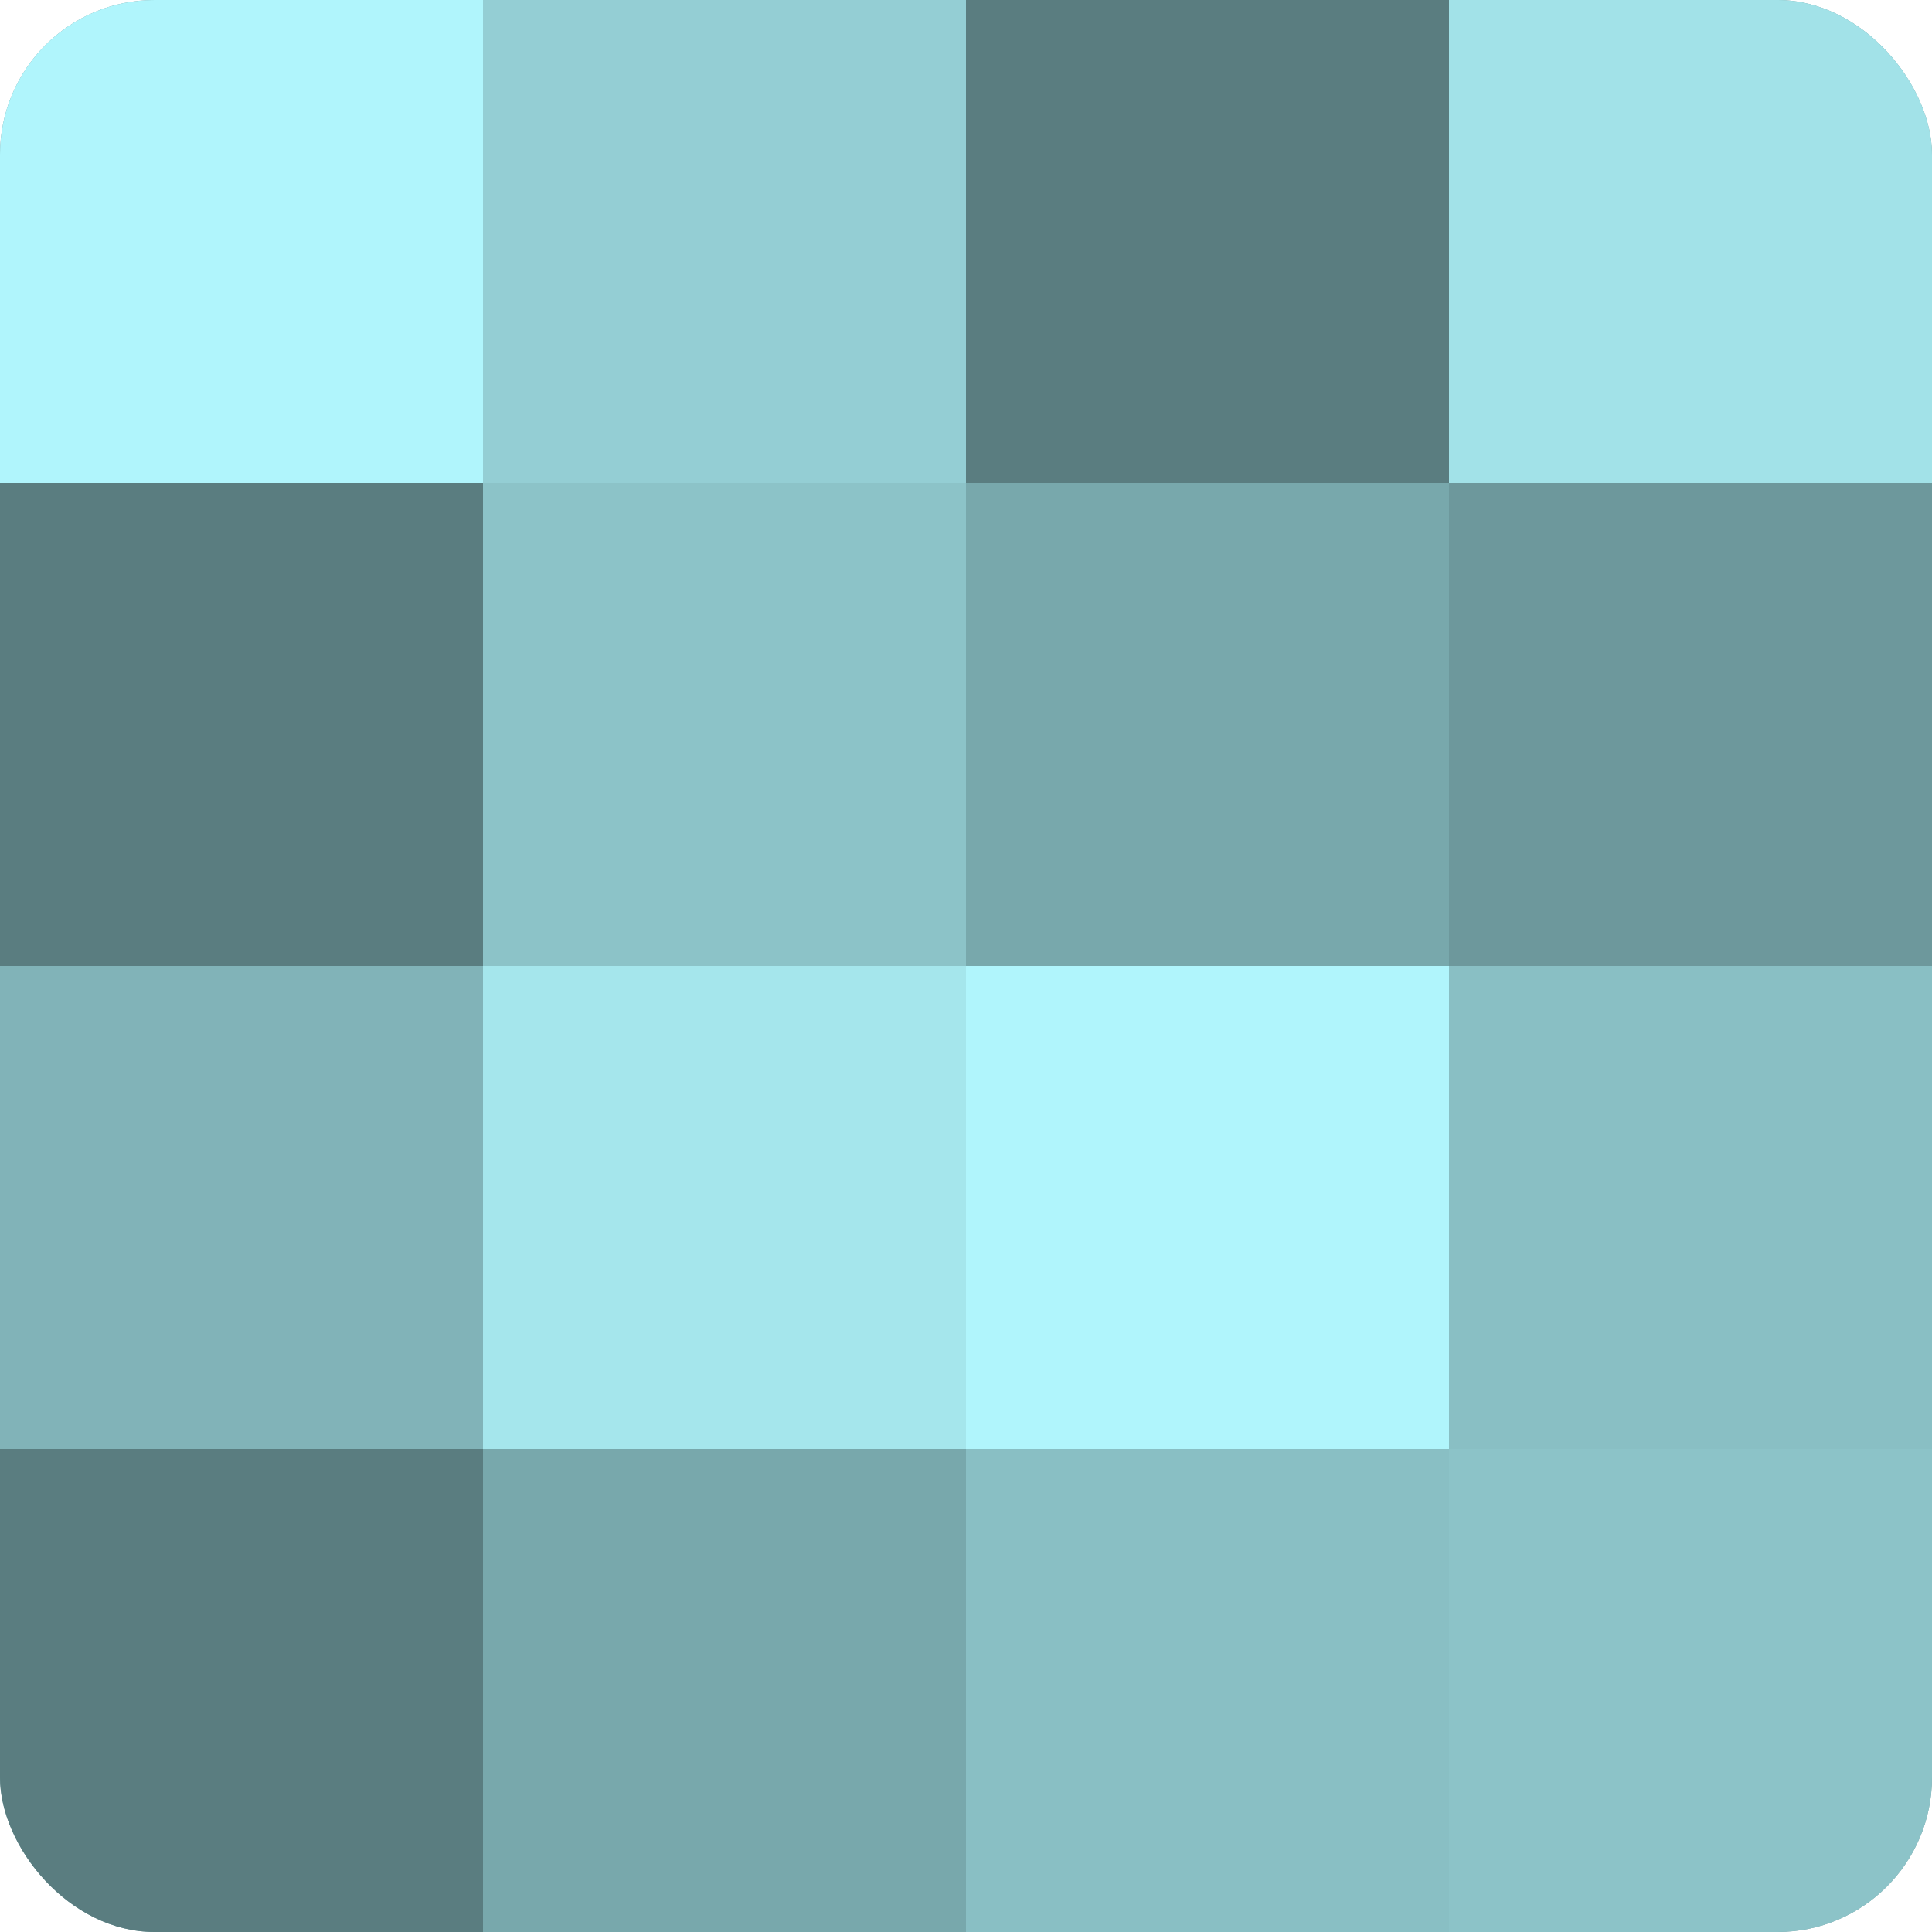 <?xml version="1.0" encoding="UTF-8"?>
<svg xmlns="http://www.w3.org/2000/svg" width="60" height="60" viewBox="0 0 100 100" preserveAspectRatio="xMidYMid meet"><defs><clipPath id="c" width="100" height="100"><rect width="100" height="100" rx="8" ry="8"/></clipPath></defs><g clip-path="url(#c)"><rect width="100" height="100" fill="#709ca0"/><rect width="25" height="25" fill="#b0f5fc"/><rect y="25" width="25" height="25" fill="#5a7d80"/><rect y="50" width="25" height="25" fill="#81b3b8"/><rect y="75" width="25" height="25" fill="#5a7d80"/><rect x="25" width="25" height="25" fill="#94ced4"/><rect x="25" y="25" width="25" height="25" fill="#8cc3c8"/><rect x="25" y="50" width="25" height="25" fill="#a5e6ec"/><rect x="25" y="75" width="25" height="25" fill="#78a8ac"/><rect x="50" width="25" height="25" fill="#5a7d80"/><rect x="50" y="25" width="25" height="25" fill="#78a8ac"/><rect x="50" y="50" width="25" height="25" fill="#b0f5fc"/><rect x="50" y="75" width="25" height="25" fill="#89bfc4"/><rect x="75" width="25" height="25" fill="#a2e2e8"/><rect x="75" y="25" width="25" height="25" fill="#6d989c"/><rect x="75" y="50" width="25" height="25" fill="#89bfc4"/><rect x="75" y="75" width="25" height="25" fill="#8cc3c8"/></g></svg>
